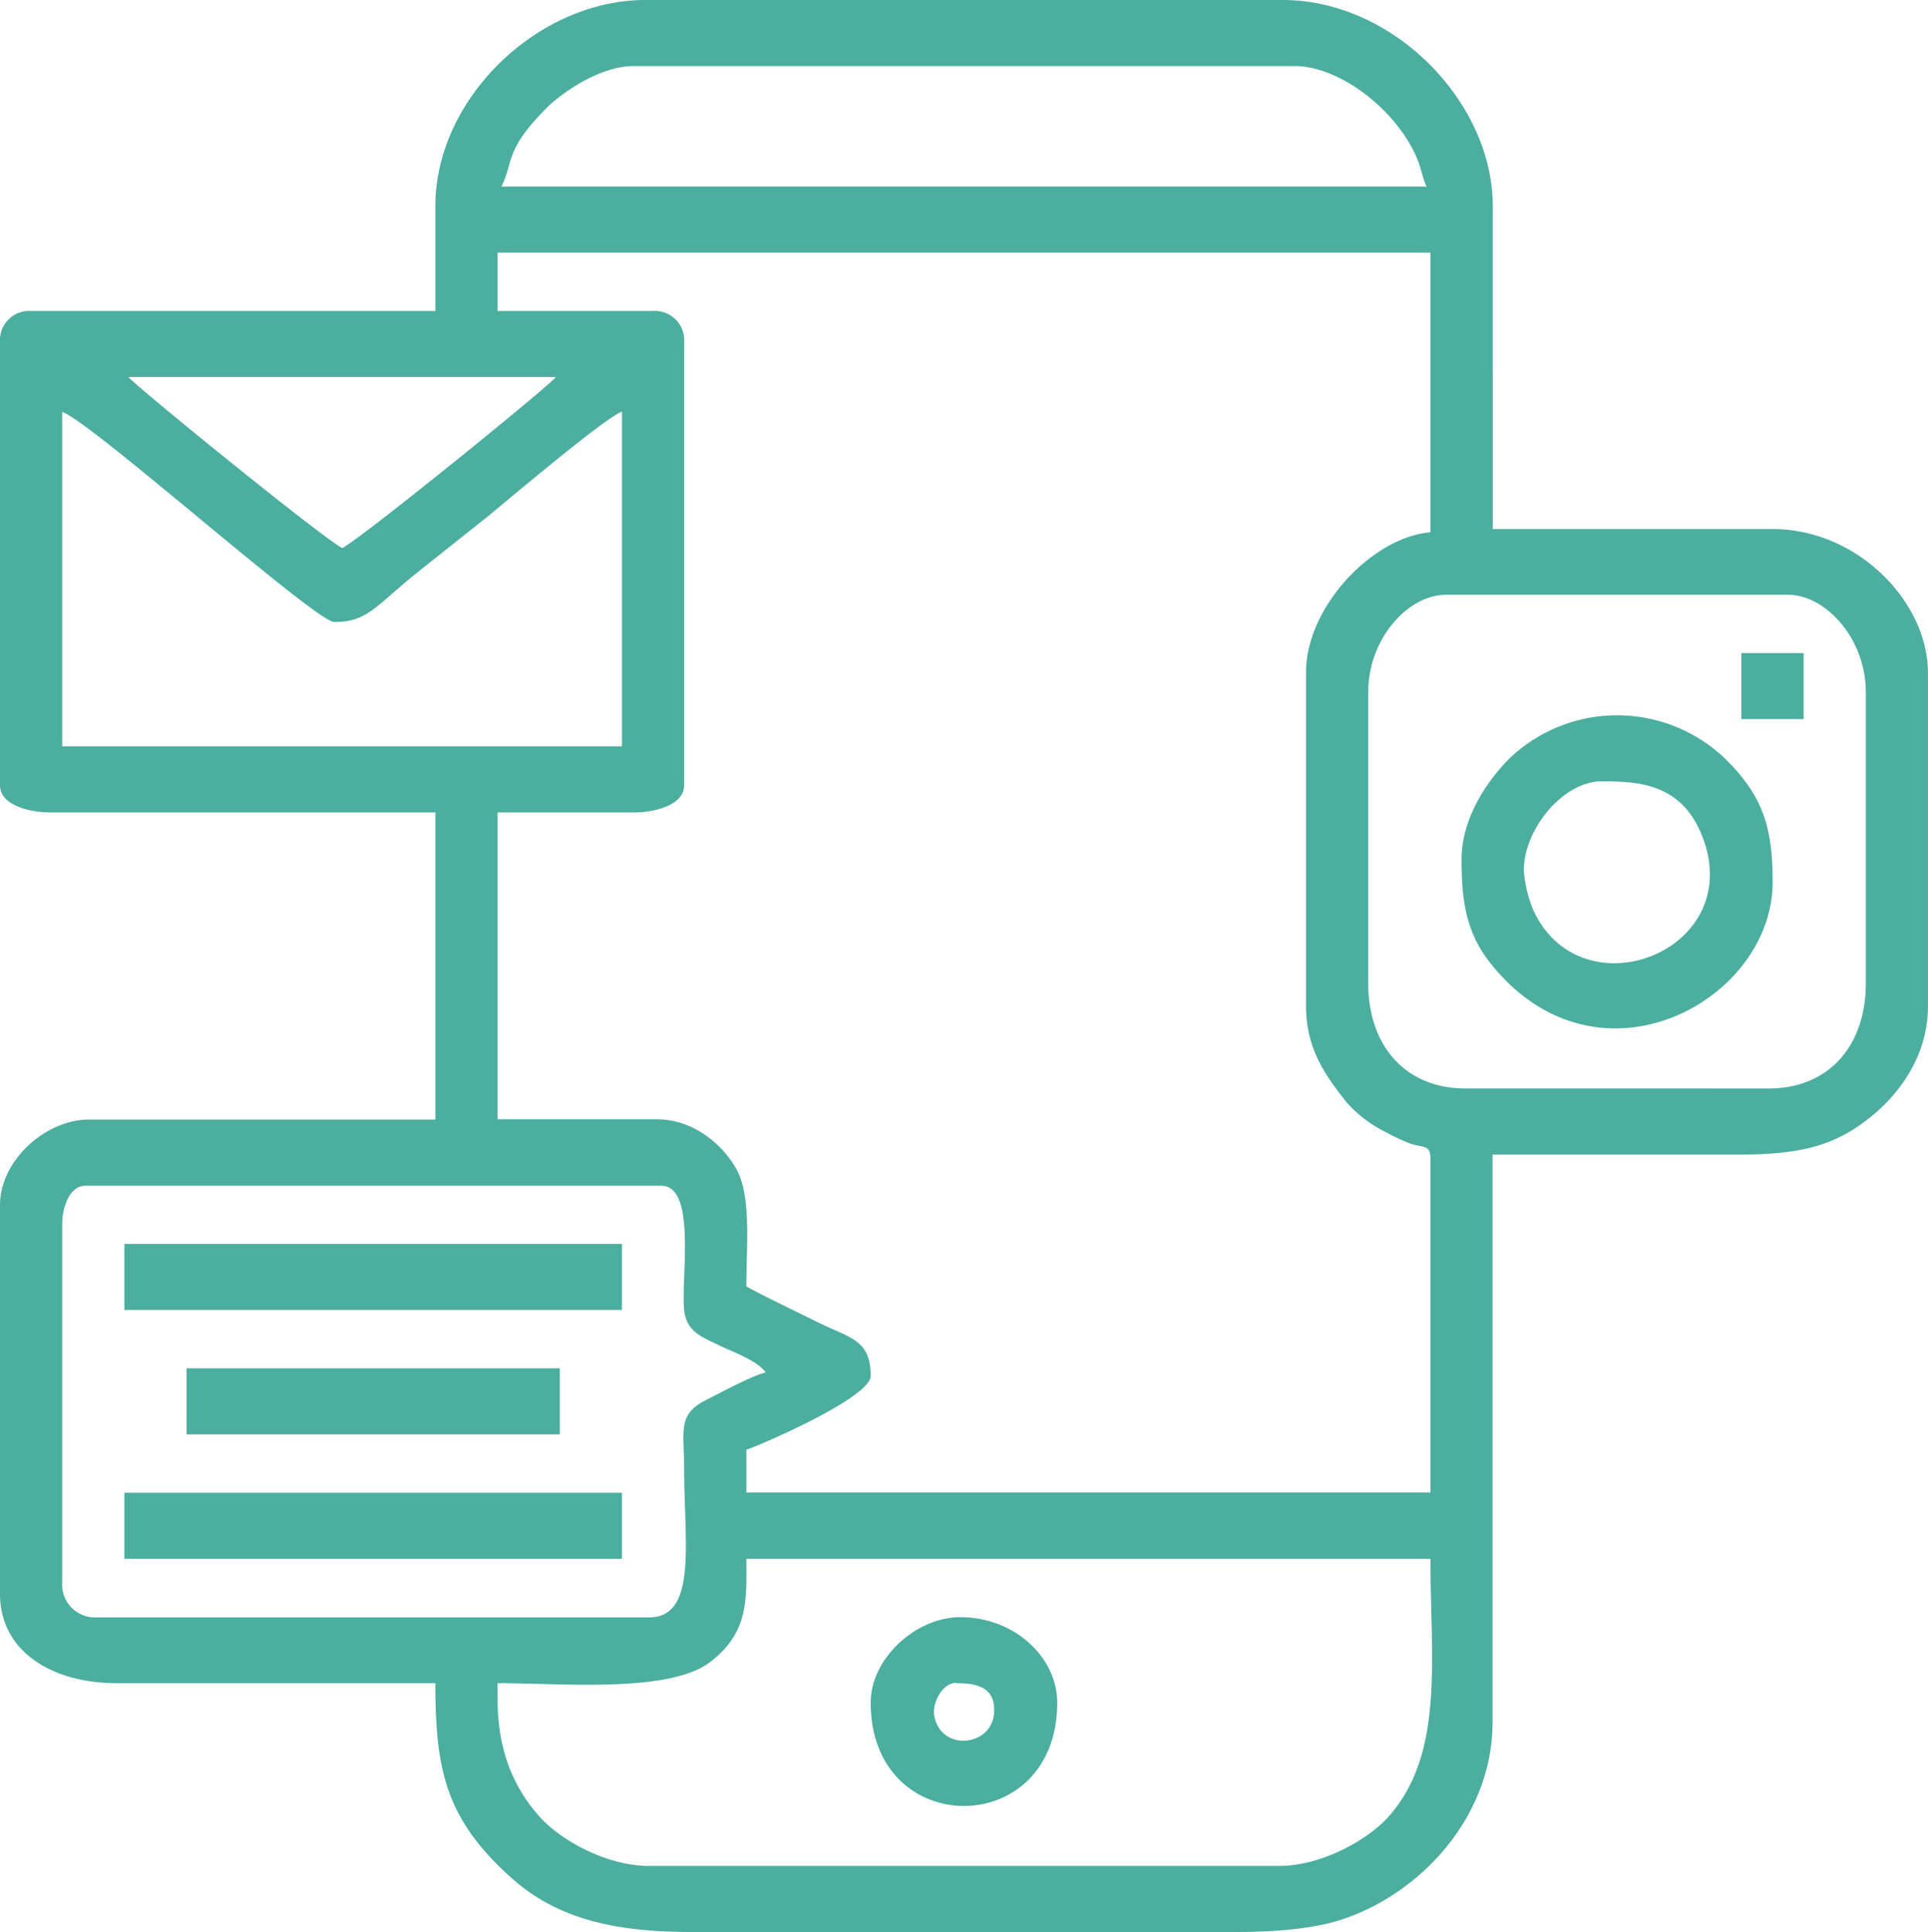 <svg xmlns="http://www.w3.org/2000/svg" viewBox="0 0 255.12 255.63"><defs><style>.cls-1,.cls-2{fill:#4bae9f;}.cls-1{fill-rule:evenodd;}</style></defs><g id="Camada_2" data-name="Camada 2"><g id="Camada_1-2" data-name="Camada 1"><path class="cls-1" d="M65.84,224.77v-2.06c8.6,0,22.67,1.33,28.09-2.77,5.22-3.95,4.83-8.41,4.83-13.69h90.52c0,13.18,1.91,25.71-5.52,34.09-2.75,3.1-8.86,6.55-14.54,6.55H85.9c-5.69,0-11.79-3.45-14.54-6.56-3.34-3.77-5.52-8.62-5.52-15.56ZM85.9,214c6.4,0,4.64-9.94,4.63-19.55,0-5.06-.9-7.23,2.71-9.11,2-1,6.19-3.3,8.09-3.75-1.18-1.6-4.3-2.67-6.18-3.59-2.33-1.14-4.49-1.79-4.66-5.11-.25-4.75,1.54-16-3-16H11.32c-2.12,0-3.09,2.82-3.09,5.14v47.32A4.35,4.35,0,0,0,12.86,214Zm95.15-83.84V91.55c0-7,5.24-12.85,10.29-12.85H236.6c5,0,10.29,5.82,10.29,12.85v38.58c0,8.16-4.82,13.89-12.86,13.89H193.91c-8,0-12.86-5.73-12.86-13.89ZM8.23,54.52c3.43.92,33.52,27.78,36,27.78,4.46,0,5.4-2.09,11.25-6.76l8.88-7.06c1.63-1.3,15.86-13.4,17.94-14V98.75H8.23V54.52ZM17,49.89c.6.9,25.4,21.1,28.29,22.63C48.15,71,73,50.8,73.55,49.89ZM65.84,33.43H189.28v37c-7.66.63-16.46,9.88-16.46,18.51v44.24c0,5.68,2.69,9.28,5.35,12.65a16.74,16.74,0,0,0,5.27,4,24.91,24.91,0,0,0,3.15,1.47c1.62.59,2.69.08,2.69,1.95v44.23H98.76v-5.66c.89-.21,16.45-6.79,16.45-9.77,0-4.9-2.83-5-7.2-7.2-3.06-1.53-6.24-3-9.25-4.63,0-5.47.69-12-1.36-15.61-1.84-3.24-5.7-6.51-10.47-6.51H65.84V107.5h18c2.88,0,6.69-1,6.69-3.6V45.26a3.87,3.87,0,0,0-4.12-4.11H65.84V33.43Zm18-24.69h87.44c6.22,0,13.82,6.13,16.33,12.48.53,1.35.63,2.37,1.16,3.47H66.35c1.71-3.57.43-4.81,6-10.43C74.66,12,79.58,8.74,83.84,8.74ZM57.61,27.26V41.15H4.11A3.86,3.86,0,0,0,0,45.26V103.9c0,2.6,3.81,3.6,6.69,3.6H57.61v40.63H11.83C5.94,148.13,0,153.61,0,159.45v51.43c0,7.71,7,11.83,15.43,11.83H57.61c0,11.42,1.33,18,10.16,25.85,6.54,5.84,14.89,7.07,23.78,7.07h72c4.93,0,10.07-.38,13.84-1.6,10.55-3.39,20.11-13.64,20.11-26.17v-75.1h32.92c8,0,12.56-1.26,17.14-5,3.76-3,7.55-8.1,7.55-14.57V89c0-9.28-9.23-19-20.58-19h-37V27.26C197.51,13.42,184.31,0,169.74,0H85.38C71.21,0,57.61,13,57.61,27.26Z"></path><path class="cls-1" d="M201.63,115.21c0-5.57,5.28-11.83,10.28-11.83s10.43.35,13.18,6.89c6.51,15.5-16,24.22-22.29,9.94a17.9,17.9,0,0,1-1.17-5Zm-8.23-1.54c0,5.32.5,9.73,4,14,14.13,17.43,37.16,4.75,37.16-10.93,0-7.08-1.15-11.31-6.28-16.35a20.65,20.65,0,0,0-28.32-.25C197,103,193.4,108.11,193.4,113.67Z"></path><rect class="cls-2" x="16.46" y="164.59" width="65.84" height="8.74"></rect><rect class="cls-2" x="16.46" y="197.51" width="65.84" height="8.74"></rect><path class="cls-1" d="M126.53,222.71c2.6,0,5.29.45,5,4-.35,4.42-7,5.05-7.89.39-.35-1.81,1.08-4.44,2.89-4.44Zm-11.32,2.57c0,18.25,24.69,18.23,24.69,0,0-5.91-5.57-11.31-12.86-11.31C121.16,214,115.21,219.45,115.21,225.28Z"></path><rect class="cls-2" x="24.69" y="181.05" width="49.38" height="8.74"></rect><rect class="cls-2" x="230.43" y="86.41" width="8.23" height="8.74"></rect></g></g></svg>